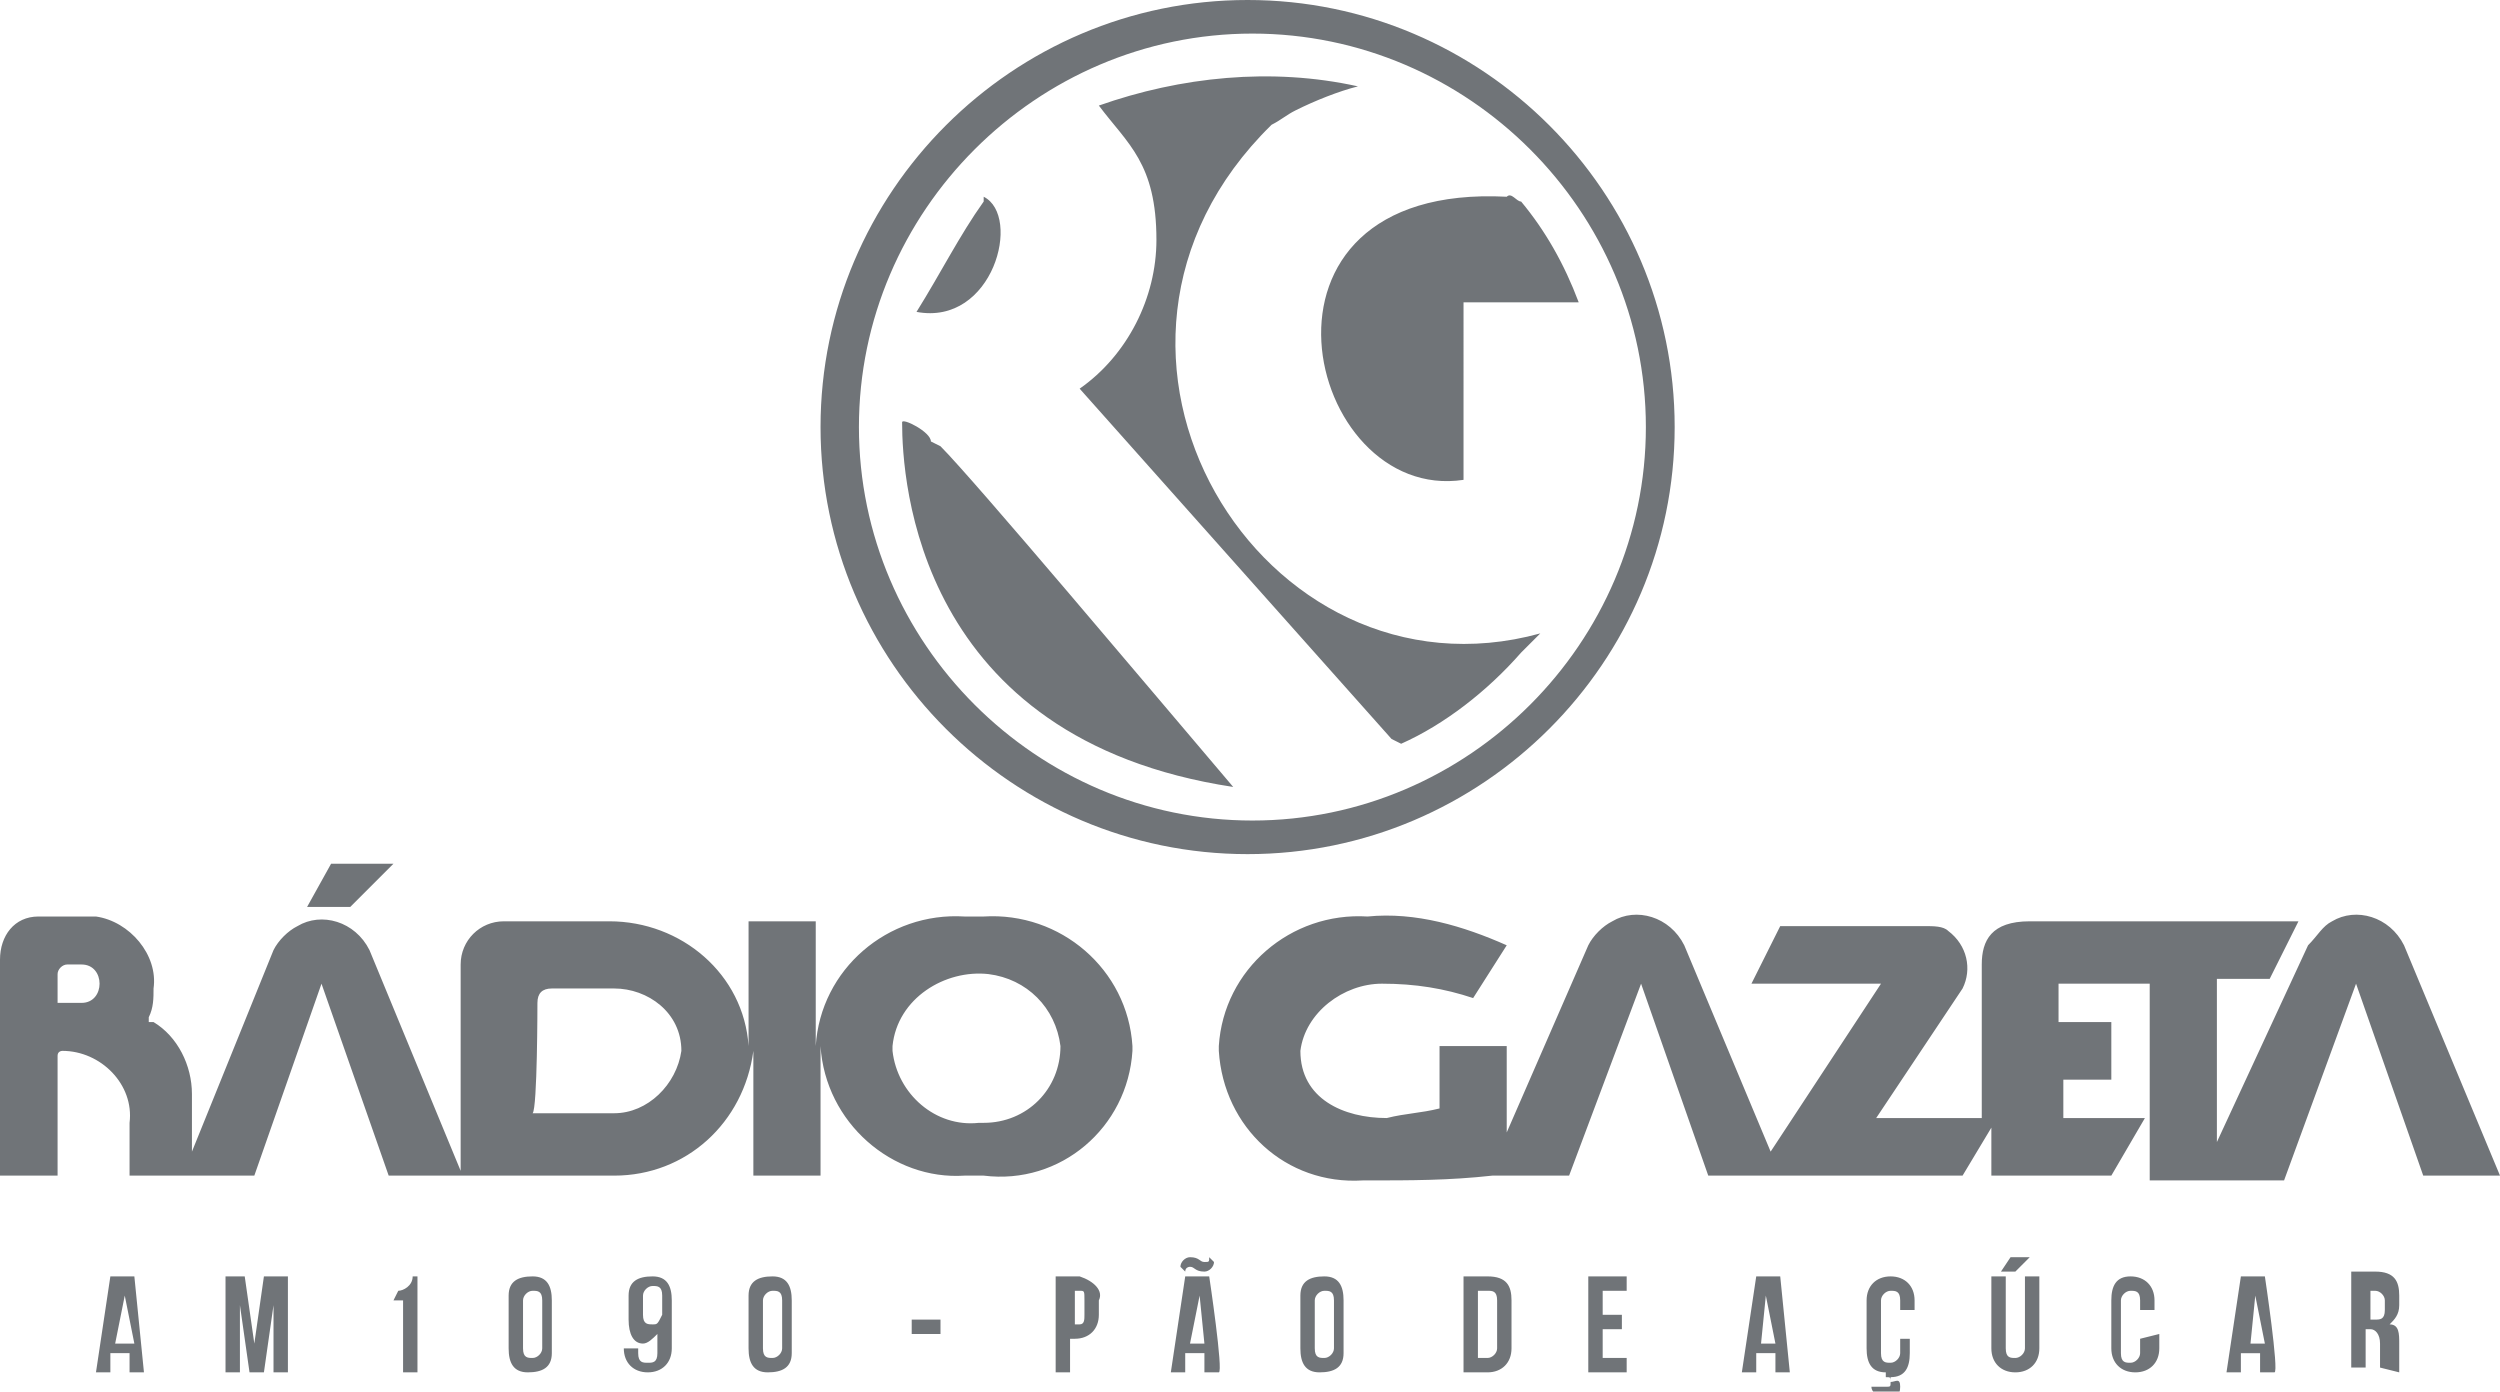 <svg xmlns="http://www.w3.org/2000/svg" viewBox="0 0 52.1 29"><path d="M52.1 24.5l-2-4.8c-.3-.6-1-.8-1.5-.5-.2.1-.3.3-.5.5l-1.9 4.1v-3.4h1.1l.6-1.2h-5.6c-.8 0-1 .4-1 .9v3.2h-2.2l1.8-2.7c.2-.4.1-.9-.3-1.2-.1-.1-.3-.1-.5-.1h-3l-.6 1.2h2.7L36.9 24l-1.8-4.3c-.3-.6-1-.8-1.5-.5-.2.1-.4.3-.5.5l-1.7 3.9v-1.8H30v1.3c-.4.1-.7.1-1.1.2-.9 0-1.8-.4-1.8-1.4.1-.8.9-1.4 1.7-1.4.7 0 1.3.1 1.9.3l.7-1.1c-.9-.4-1.9-.7-2.9-.6-1.6-.1-3 1.1-3.1 2.7v.1c.1 1.6 1.4 2.8 3 2.7h.1c.9 0 1.7 0 2.6-.1h1.6l1.5-4 1.4 4H40.9l.6-1v1H44l.7-1.2H43v-.8h1v-1.2h-1.1v-.8h1.9v4.1h2.8l1.5-4.1 1.4 4h1.6zM2.8 26.6h-.5l-.3 2h.3v-.4h.4v.4H3l-.2-2zm-.2.4l.2 1h-.4l.2-1zm2.5-.4h-.4v2H5v-1.4l.2 1.4h.3l.2-1.4v1.4H6v-2h-.5L5.3 28l-.2-1.4zm3.1.5h.2v1.5h.3v-2h-.1c0 .2-.2.3-.3.3l-.1.2zm2.7 0c0-.1.1-.2.2-.2s.2 0 .2.2v1c0 .1-.1.2-.2.2s-.2 0-.2-.2v-1zm-.3 1c0 .3.1.5.4.5.3 0 .5-.1.5-.4v-1.1c0-.3-.1-.5-.4-.5-.3 0-.5.1-.5.4v1.1zm3.4-1c0-.3-.1-.5-.4-.5-.3 0-.5.1-.5.4v.5c0 .3.1.5.3.5.1 0 .2-.1.3-.2v.4c0 .2-.1.2-.2.2s-.2 0-.2-.2v-.1H13c0 .3.2.5.5.5s.5-.2.5-.5v-1zm-.4.5c-.1 0-.2 0-.2-.2V27c0-.1.1-.2.2-.2s.2 0 .2.2v.4c-.1.2-.1.2-.2.2zm2.3-.5c0-.1.1-.2.2-.2s.2 0 .2.2v1c0 .1-.1.2-.2.2s-.2 0-.2-.2v-1zm-.3 1c0 .3.1.5.4.5s.5-.1.5-.4v-1.1c0-.3-.1-.5-.4-.5-.3 0-.5.1-.5.4v1.1zm3.4-.3h.6v-.3H19v.3zm3.5-1.2H22v2h.3v-.7h.1c.3 0 .5-.2.5-.5v-.3c.1-.2-.1-.4-.4-.5zm0 .3c.1 0 .1 0 .1.2v.3c0 .1 0 .2-.1.2h-.1v-.7h.1zm2.7-.3h-.5l-.3 2h.3v-.4h.4v.4h.3c.1 0-.2-2-.2-2zm-.2.4l.1 1h-.3l.2-1zm.1-.7c-.1 0-.1-.1-.3-.1-.1 0-.2.1-.2.2l.1.1c0-.1.1-.1.1-.1.1 0 .1.1.3.1.1 0 .2-.1.2-.2l-.1-.1c0 .1 0 .1-.1.1zm2.3.8c0-.1.1-.2.2-.2s.2 0 .2.2v1c0 .1-.1.2-.2.2s-.2 0-.2-.2v-1zm-.3 1c0 .3.1.5.4.5s.5-.1.5-.4v-1.1c0-.3-.1-.5-.4-.5s-.5.1-.5.4v1.1zm3.4.5h.5c.3 0 .5-.2.5-.5v-1c0-.3-.1-.5-.5-.5h-.5v2zm.5-1.7c.1 0 .2 0 .2.2v1c0 .1-.1.2-.2.2h-.2v-1.4h.2zm2.4 0h.5v-.3h-.8v2h.8v-.3h-.5v-.6h.4v-.3h-.4v-.5zm3.7-.3h-.5l-.3 2h.3v-.4h.4v.4h.3l-.2-2zm-.3.4l.2 1h-.3l.1-1zm2.8.9v.3c0 .1-.1.2-.2.2s-.2 0-.2-.2v-1.1c0-.1.1-.2.2-.2s.2 0 .2.2v.2h.3v-.2c0-.3-.2-.5-.5-.5s-.5.2-.5.5v1c0 .3.1.5.4.5v.1c.1 0 .1 0 .1.1s0 .1-.1.1H39c0 .1.1.2.3.2s.3 0 .3-.2-.1-.1-.2-.1v-.1c.3 0 .4-.2.4-.5v-.3h-.2zm1.9-1.3v1.5c0 .3.2.5.5.5s.5-.2.5-.5v-1.5h-.3v1.5c0 .1-.1.2-.2.2s-.2 0-.2-.2v-1.5h-.3zm.4-.4l-.2.3h.3l.3-.3h-.4zm2.7 1.7v.3c0 .1-.1.2-.2.2s-.2 0-.2-.2v-1.1c0-.1.1-.2.2-.2s.2 0 .2.2v.2h.3v-.2c0-.3-.2-.5-.5-.5s-.4.2-.4.5v1c0 .3.2.5.5.5s.5-.2.5-.5v-.3l-.4.1zm2.6-1.3h-.5l-.3 2h.3v-.4h.4v.4h.3c.1 0-.2-2-.2-2zm-.2.4l.2 1h-.3l.1-1zm3 1.6V28c0-.2 0-.4-.2-.4.1-.1.2-.2.2-.4V27c0-.3-.1-.5-.5-.5H49v2h.3v-.8h.1c.1 0 .2.1.2.3v.5l.4.1zm-.5-1.7c.1 0 .2.1.2.2v.2c0 .2-.1.2-.2.2h-.1v-.6h.1zM26 0c4.9 0 8.9 4 8.9 8.9s-4 8.9-8.9 8.9-8.9-4-8.9-8.9S21.1 0 26 0zm-6.9 6.5c1.6.3 2.2-2 1.4-2.4v.1c-.5.7-.9 1.5-1.4 2.3zm3.8-4.3c.6.8 1.2 1.2 1.2 2.8 0 1.2-.6 2.4-1.6 3.1l6.5 7.3.2.1c.9-.4 1.8-1.1 2.5-1.9l.4-.4c-5.8 1.6-10.4-5.9-5.6-10.6.2-.1.3-.2.5-.3.4-.2.9-.4 1.3-.5-1.8-.4-3.7-.2-5.4.4zm-4.1 6.6c0 1.2.3 6.6 6.9 7.6-1.7-2-5.4-6.4-6.1-7.1l-.2-.1c0-.2-.6-.5-.6-.4zm12.6-4.7c-5.8-.3-4.2 6.4-.9 5.9V6.3h2.4c-.3-.8-.7-1.5-1.2-2.1-.1 0-.2-.2-.3-.1zM26.1.7c-4.5 0-8.2 3.7-8.2 8.2s3.7 8.2 8.2 8.2 8.2-3.7 8.2-8.2c0-4.5-3.7-8.2-8.2-8.2zM0 24.5h1.2V22c0-.1.1-.1.1-.1.8 0 1.5.7 1.4 1.5v1.1h2.6l1.4-4 1.4 4h4.7c1.5 0 2.7-1.1 2.9-2.6v2.6h1.4v-2.7c.1 1.6 1.5 2.8 3 2.7h.4c1.6.2 3-1 3.1-2.6v-.1c-.1-1.6-1.5-2.8-3.1-2.7h-.4c-1.6-.1-3 1.1-3.1 2.7v.1-2.7h-1.4v2.6c-.1-1.5-1.4-2.6-2.9-2.6h-2.2c-.5 0-.9.4-.9.9v4.3l-1.9-4.6c-.3-.6-1-.8-1.5-.5-.2.1-.4.3-.5.5L4 24v-1-.2c0-.6-.3-1.2-.8-1.5h-.1v-.1c.1-.2.1-.4.1-.6.1-.7-.5-1.4-1.2-1.5H.8c-.5 0-.8.4-.8.9v4.5zm7.3-5.6h-.9l.5-.9h1.3l-.9.9zm13.1 4.5c-.9.1-1.7-.6-1.8-1.5v-.1c.1-1 1.1-1.6 2-1.5.8.1 1.4.7 1.5 1.5 0 .9-.7 1.6-1.6 1.6h-.1zm-9.2-2.5c0-.2.1-.3.3-.3h1.3c.7 0 1.4.5 1.4 1.3-.1.7-.7 1.3-1.4 1.3h-1.7c.1-.1.1-2.3.1-2.3zm-9.8-.8h.3c.5 0 .5.8 0 .8h-.5v-.6c0-.1.1-.2.2-.2z" fill="#707478"/></svg>